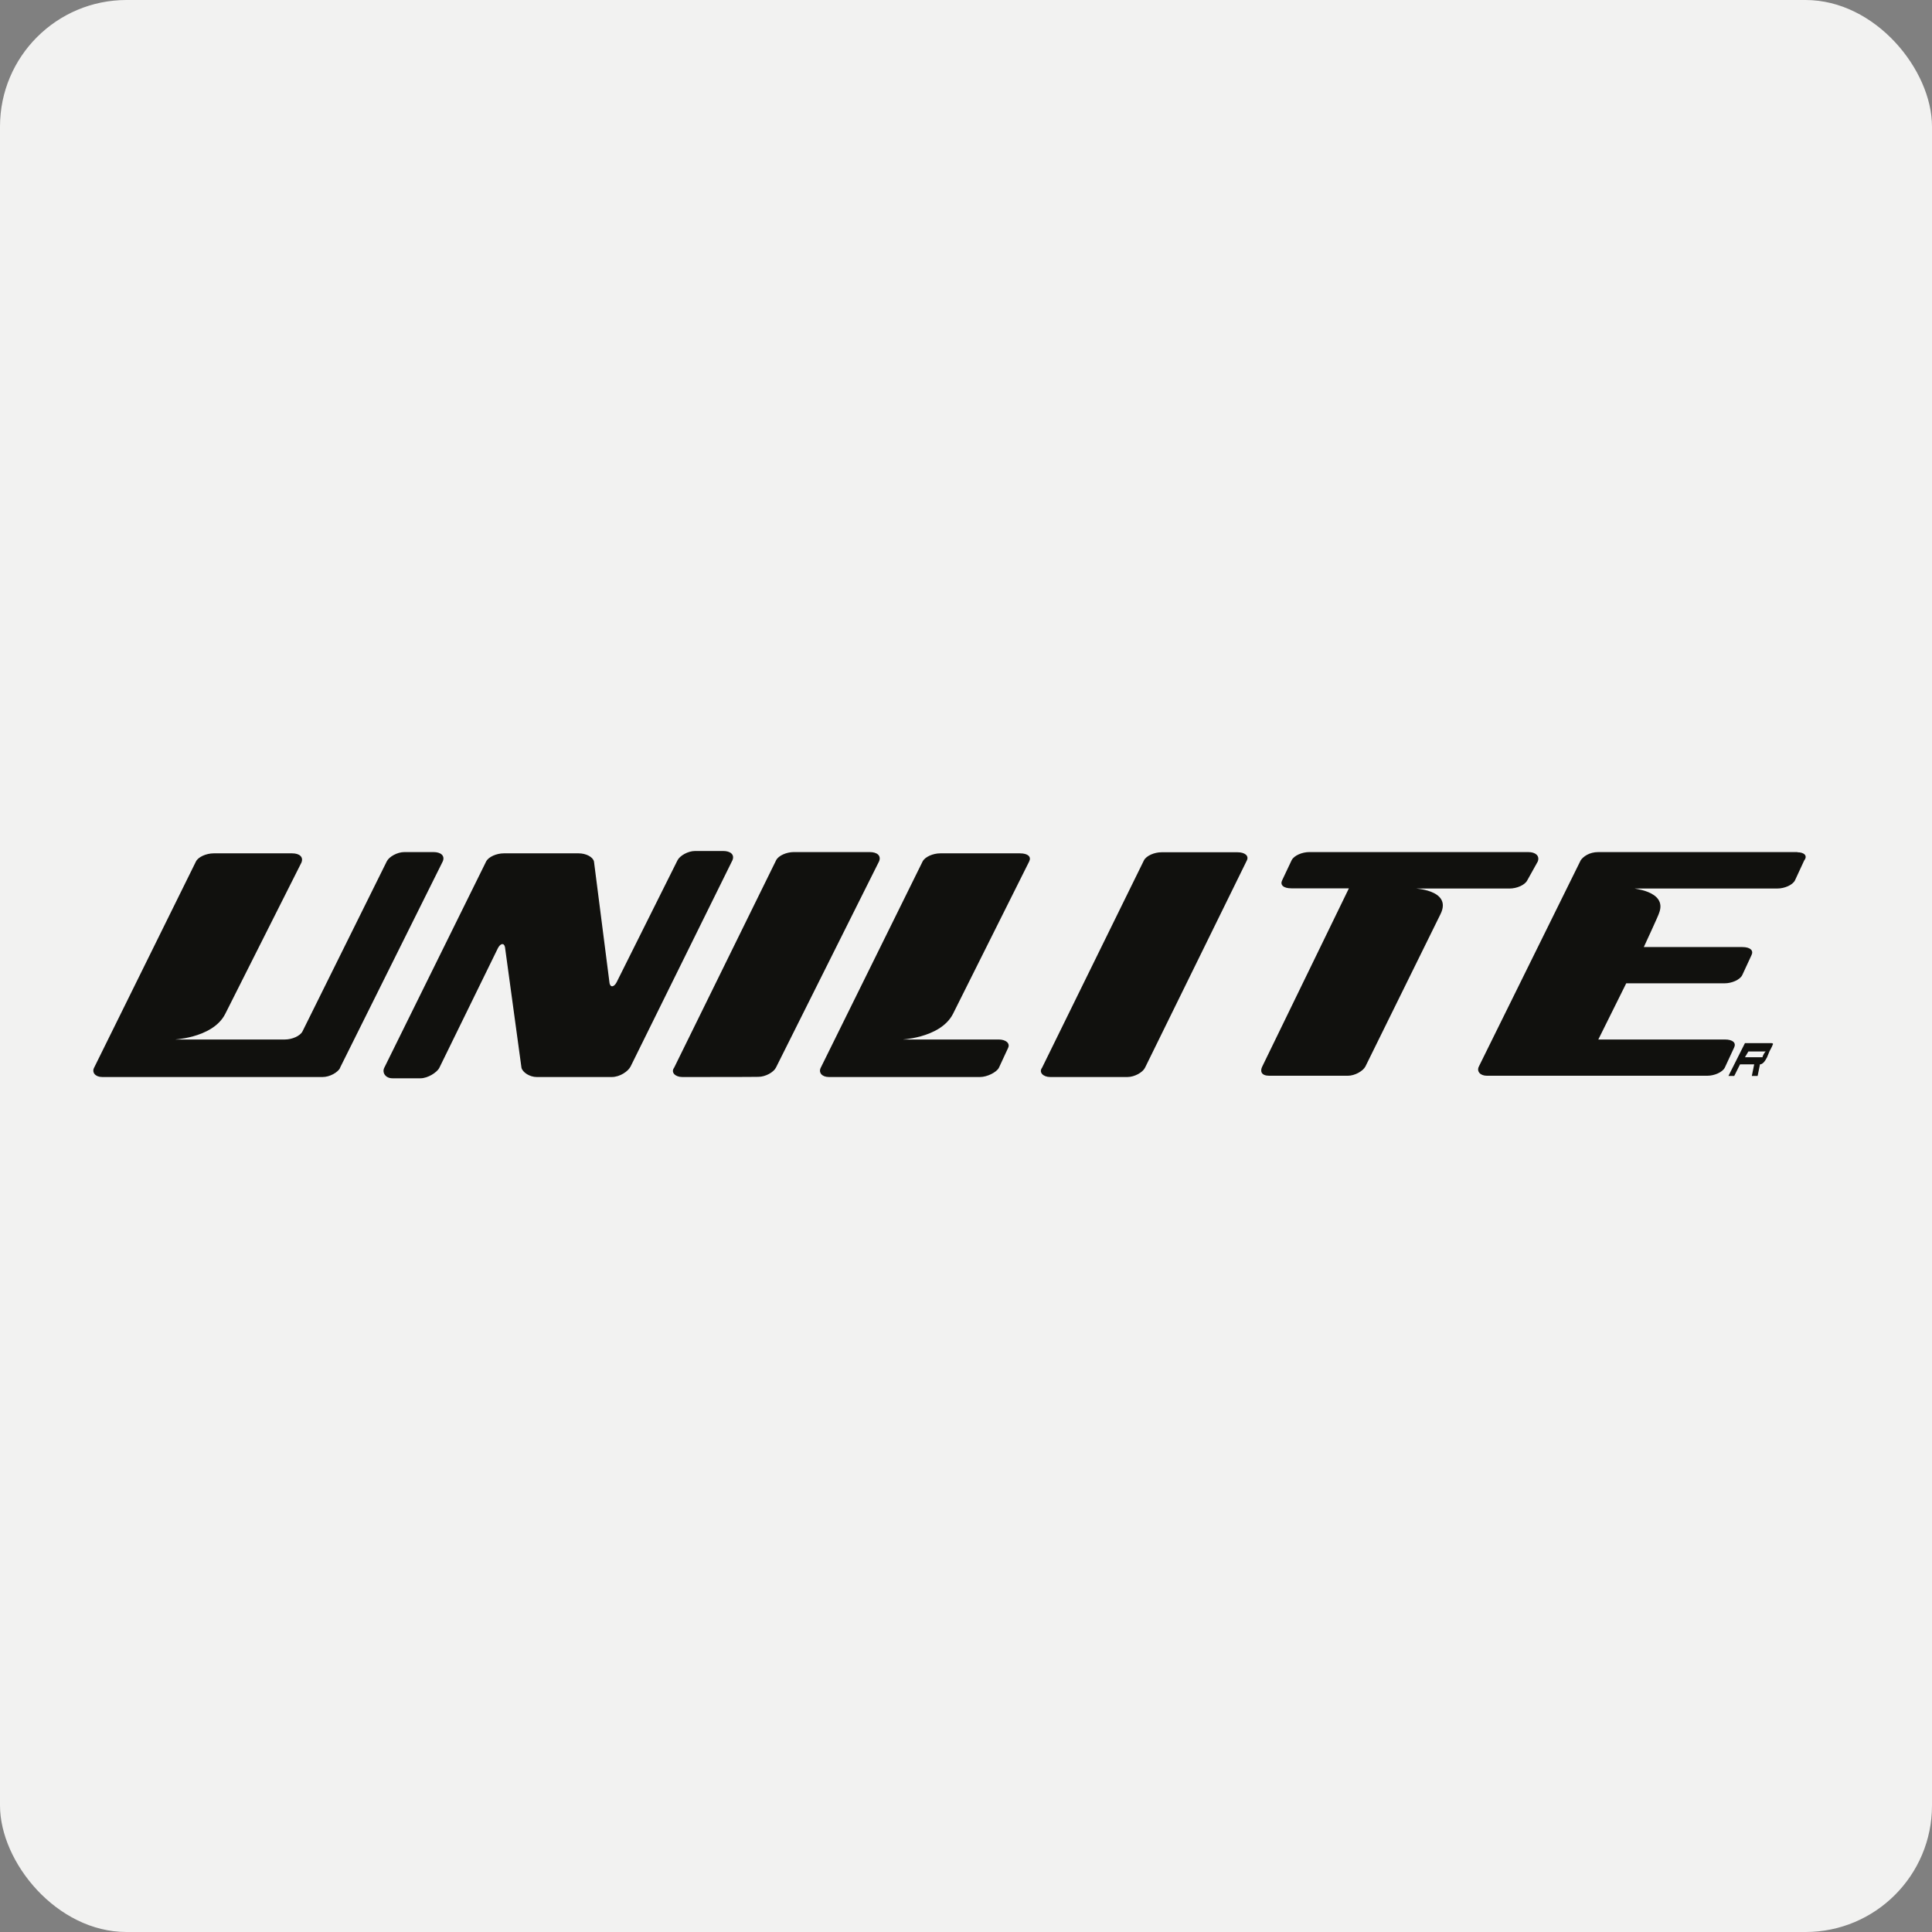 <svg xmlns="http://www.w3.org/2000/svg" data-name="Lager 2" viewBox="0 0 106.59 106.59"><rect x="0" y="0" width="106.59" height="106.59" fill="#808080" stroke="none"/><g data-name="Lager 1"><rect width="106.59" height="106.59" rx="6.98" ry="6.98" style="fill:#f2f2f1"/><path d="M37.64 59.42c-.39 0-.64-.26-.45-.51l5.63-11.45c.13-.26.58-.45.97-.45h4.2c.39 0 .64.19.51.51L42.81 58.9c-.13.26-.58.51-.97.51.01.01-4.2.01-4.2.01m20.3 0c-.39 0-.64-.26-.45-.51l5.62-11.44c.13-.26.58-.45.97-.45h4.2c.39 0 .64.19.51.45l-5.62 11.44c-.13.26-.58.51-.97.51zm-39.17-.51c-.13.26-.58.51-.97.51H5.64c-.39 0-.58-.26-.45-.51l5.62-11.38c.13-.26.58-.45.98-.45h4.33c.39 0 .64.19.51.51l-4.2 8.34c-.71 1.42-3.1 1.42-2.72 1.42h6.01c.39 0 .84-.19.97-.45l4.65-9.38c.13-.26.58-.51.97-.51h1.61c.39 0 .64.19.51.51l-5.67 11.39Zm65.54-11.9H72.23c-.39 0-.84.19-.97.45l-.52 1.1c-.13.26.06.45.51.45h3.17l-4.78 9.83c-.13.26-.06.51.39.51h4.33c.39 0 .84-.26.97-.51l4.14-8.4c.71-1.42-1.68-1.42-1.29-1.42h5.11c.39 0 .84-.19.97-.45l.58-1.04c.12-.32-.13-.52-.52-.52ZM55.1 57.35h-5.24c-.39 0 2 0 2.72-1.42l4.2-8.4c.13-.26-.06-.45-.51-.45h-4.4c-.39 0-.84.19-.97.45l-5.62 11.38c-.13.26.06.51.45.51h8.34c.39 0 .91-.26 1.04-.51l.51-1.1c.12-.26-.14-.46-.52-.46m-21.47-3.1c.06.26.26.19.39-.06l3.36-6.73c.13-.25.57-.51.97-.51h1.55c.39 0 .64.19.51.51l-5.62 11.38c-.13.26-.58.58-1.04.58h-4.14c-.39 0-.78-.26-.84-.51l-.91-6.66c-.06-.26-.26-.19-.39.06l-3.23 6.6c-.13.26-.64.58-1.04.58h-1.55c-.39 0-.58-.32-.45-.58l5.62-11.38c.13-.26.58-.45.97-.45h4.14c.39 0 .78.19.84.45zm65.54-7.24H88.18c-.51 0-.84.26-.97.45-.06.13-5.62 11.38-5.62 11.38-.13.26.06.51.45.51h12.15c.39 0 .84-.19.97-.45l.51-1.1c.13-.26-.06-.45-.51-.45h-6.98l1.54-3.1h5.43c.39 0 .84-.19.97-.45l.51-1.1c.13-.26-.06-.45-.51-.45h-5.43s.84-1.81.84-1.87c.51-1.29-1.68-1.36-1.29-1.36h7.82c.39 0 .84-.19.97-.45l.51-1.1c.2-.25.01-.45-.38-.45Zm-1.35 10.6c0-.06-.06-.06-.13-.06h-1.42l-.91 1.81h.32l.32-.64h.78l-.13.64h.32l.13-.64q.195 0 .39-.39l.13-.32c.06-.13.12-.2.19-.39 0 .07 0 0 0 0Zm-.58.72h-.97l.19-.32h.97c-.06 0-.19.25-.19.32" style="fill:#11110e"/></g></svg>